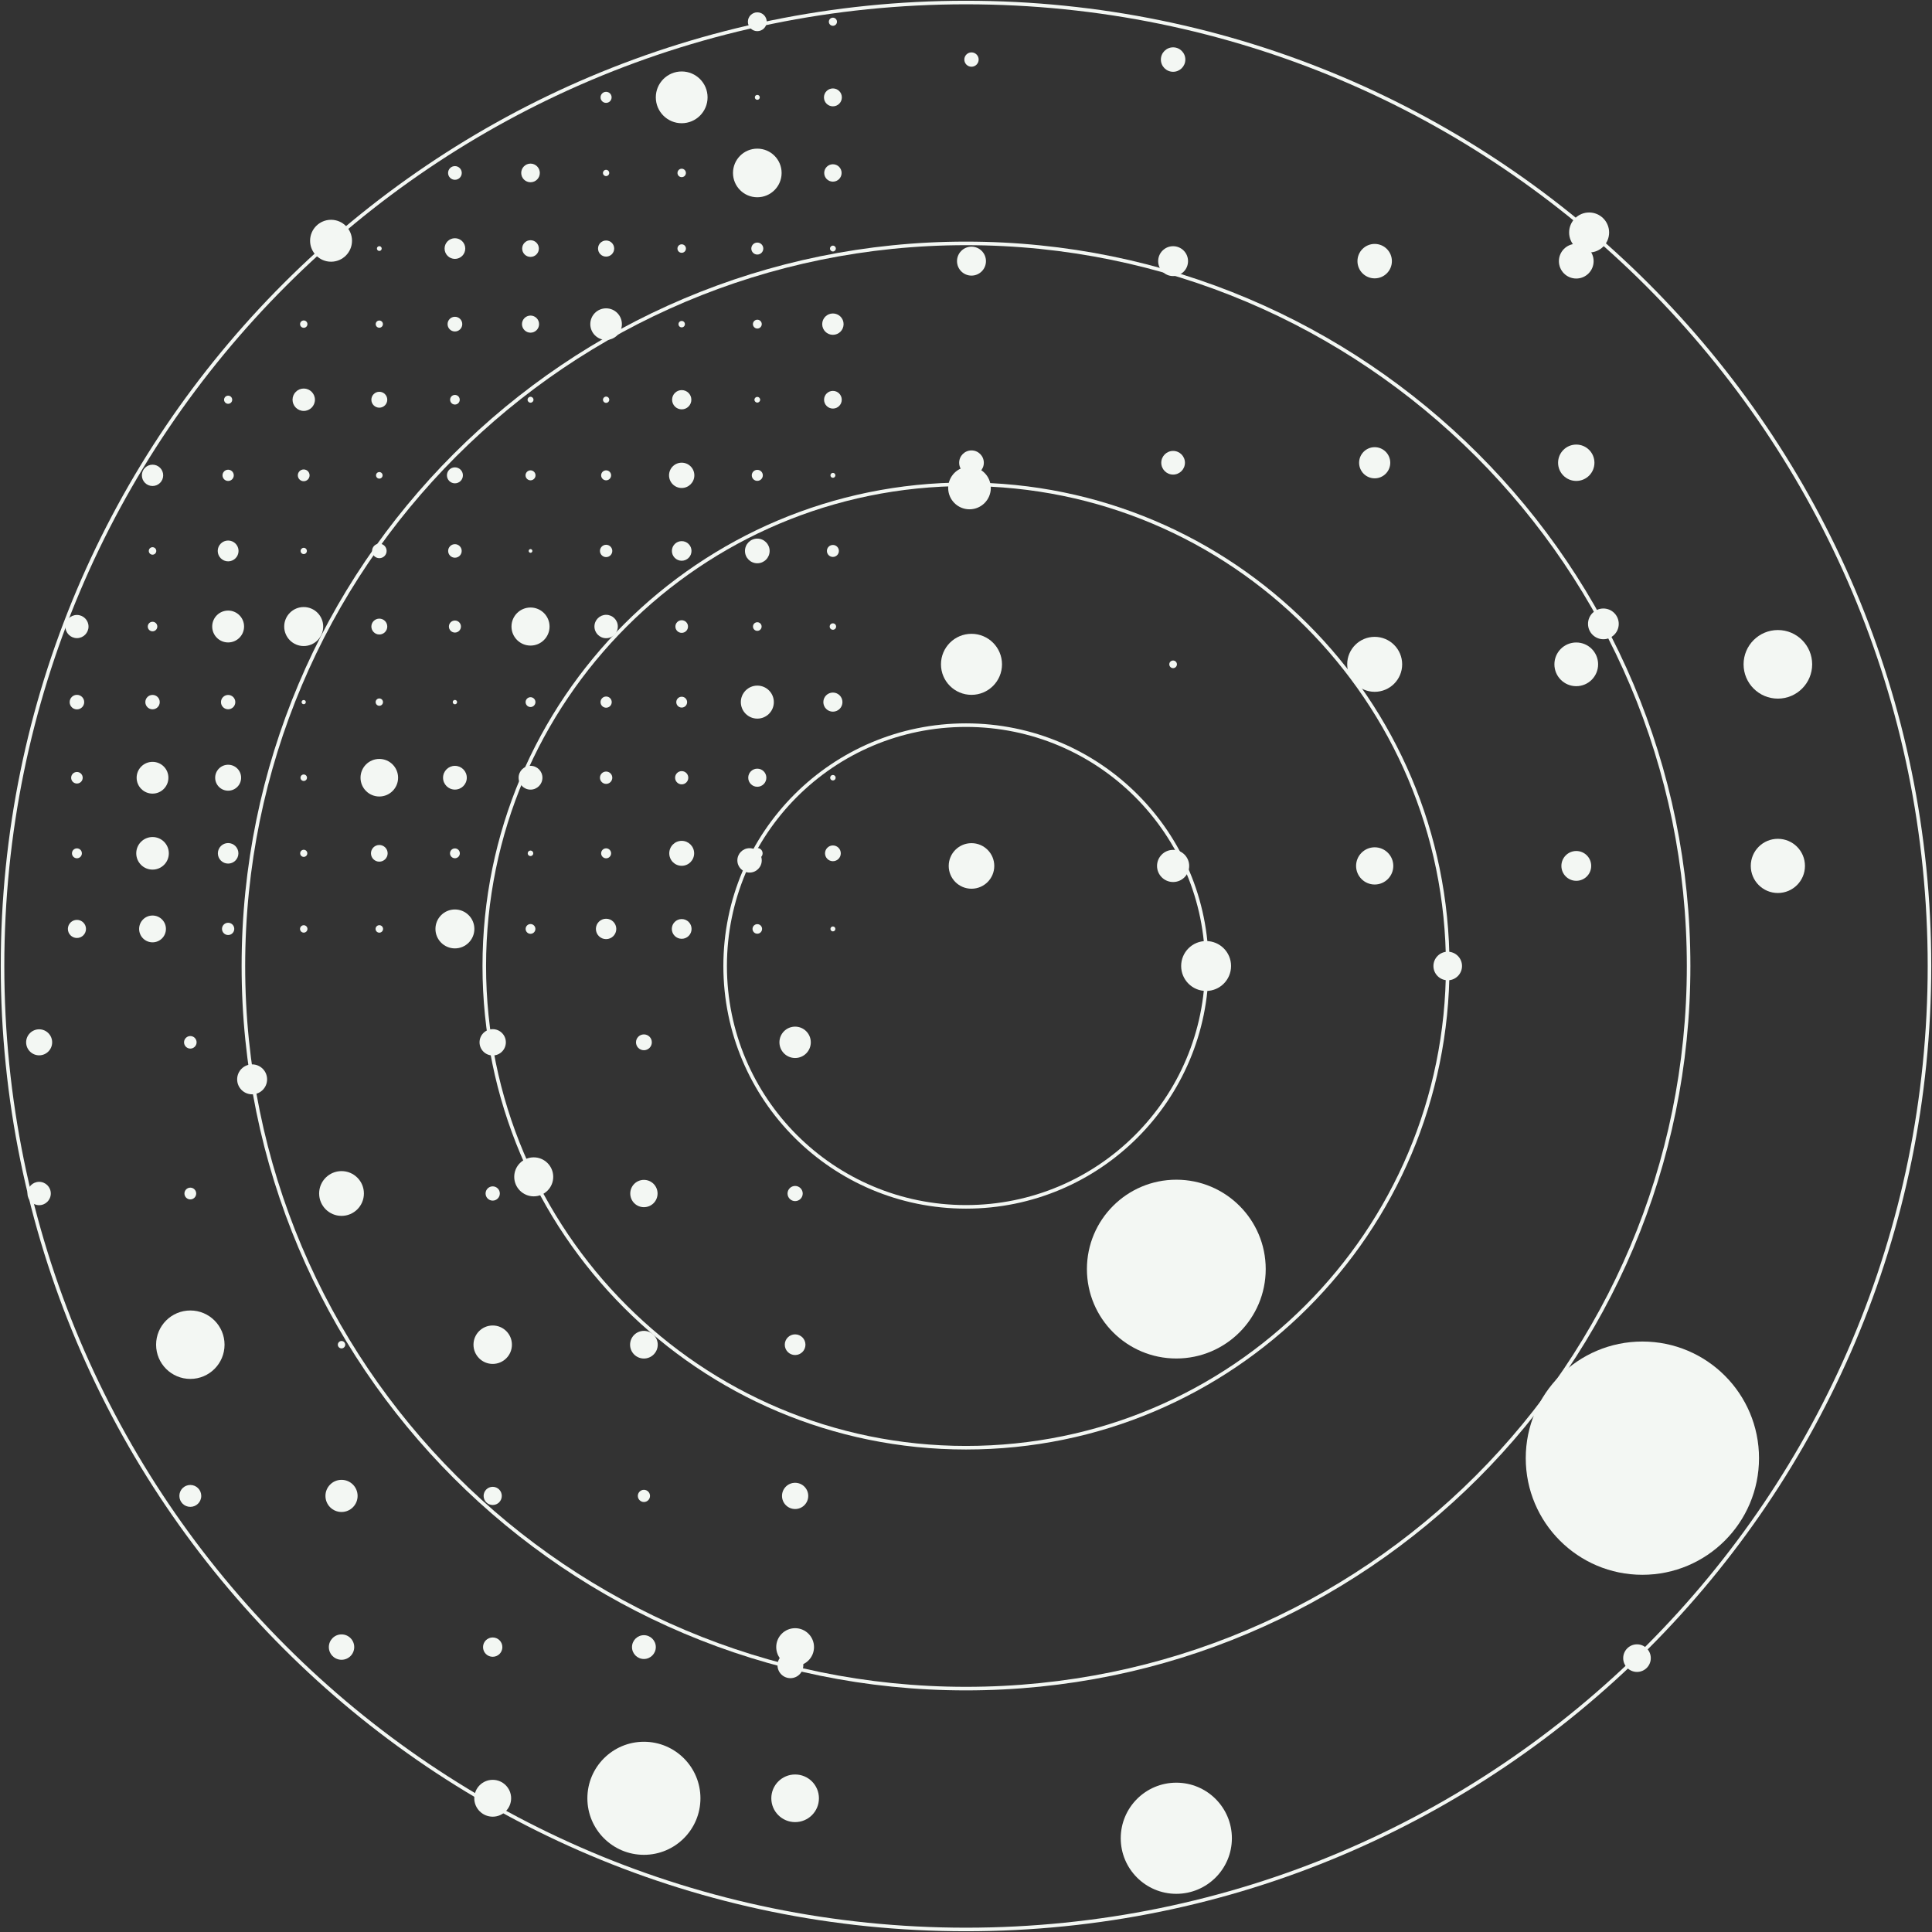 <svg width="542" height="542" viewBox="0 0 542 542" fill="none" xmlns="http://www.w3.org/2000/svg">
<rect x="0" y="0" width="542" height="542" fill="#333333" stroke="none"/>
<g clip-path="url(#clip0_4926_2902)">
<path d="M338.359 264C334.489 264 331.359 267.13 331.359 271C331.359 274.87 334.489 278 338.359 278C342.229 278 345.359 274.87 345.359 271C345.359 267.13 342.229 264 338.359 264Z" fill="#F3F7F3"/>
<path d="M271.98 142.88C275.283 142.88 277.96 140.203 277.96 136.9C277.96 133.597 275.283 130.92 271.98 130.92C268.677 130.92 266 133.597 266 136.9C266 140.203 268.677 142.88 271.98 142.88Z" fill="#F3F7F3"/>
<path d="M459.241 461.3C457.101 461.3 455.371 463.03 455.371 465.17C455.371 467.31 457.101 469.04 459.241 469.04C461.381 469.04 463.111 467.31 463.111 465.17C463.111 463.03 461.381 461.3 459.241 461.3Z" fill="#F3F7F3"/>
<path d="M149.732 335.62C152.752 335.62 155.202 333.17 155.202 330.15C155.202 327.13 152.752 324.68 149.732 324.68C146.712 324.68 144.262 327.13 144.262 330.15C144.262 333.17 146.712 335.62 149.732 335.62Z" fill="#F3F7F3"/>
<path d="M70.731 307C73.051 307 74.931 305.12 74.931 302.8C74.931 300.48 73.051 298.6 70.731 298.6C68.412 298.6 66.531 300.48 66.531 302.8C66.531 305.12 68.412 307 70.731 307Z" fill="#F3F7F3"/>
<path d="M223.971 464.32C223.821 464.28 223.701 464.2 223.621 464.08C223.071 463.75 222.431 463.55 221.741 463.55C219.741 463.55 218.121 465.17 218.121 467.17C218.121 469.17 219.741 470.79 221.741 470.79C223.741 470.79 225.361 469.17 225.361 467.17C225.361 466.02 224.821 464.99 223.971 464.33V464.32Z" fill="#F3F7F3"/>
<path d="M210.279 237.95C208.389 237.95 206.859 239.48 206.859 241.37C206.859 243.26 208.389 244.79 210.279 244.79C212.169 244.79 213.699 243.26 213.699 241.37C213.699 239.48 212.169 237.95 210.279 237.95Z" fill="#F3F7F3"/>
<path d="M92.872 73.42C96.12 73.42 98.752 70.787 98.752 67.54C98.752 64.293 96.12 61.66 92.872 61.66C89.625 61.66 86.992 64.293 86.992 67.54C86.992 70.787 89.625 73.42 92.872 73.42Z" fill="#F3F7F3"/>
<path d="M445.809 70.83C448.908 70.83 451.419 68.318 451.419 65.22C451.419 62.121 448.908 59.61 445.809 59.61C442.711 59.61 440.199 62.121 440.199 65.22C440.199 68.318 442.711 70.83 445.809 70.83Z" fill="#F3F7F3"/>
<path d="M406.143 275.01C408.353 275.01 410.153 273.21 410.153 271C410.153 268.79 408.353 266.99 406.143 266.99C403.933 266.99 402.133 268.79 402.133 271C402.133 273.21 403.933 275.01 406.143 275.01Z" fill="#F3F7F3"/>
<path d="M449.81 179.33C452.19 179.33 454.12 177.4 454.12 175.02C454.12 172.64 452.19 170.71 449.81 170.71C447.43 170.71 445.5 172.64 445.5 175.02C445.5 177.4 447.43 179.33 449.81 179.33Z" fill="#F3F7F3"/>
<path d="M271.001 541.29C420.278 541.29 541.291 420.277 541.291 271C541.291 121.723 420.278 0.71 271.001 0.71C121.724 0.71 0.711 121.723 0.711 271C0.711 420.277 121.724 541.29 271.001 541.29Z" stroke="#F3F7F3" stroke-miterlimit="10"/>
<path d="M271.001 473.72C382.96 473.72 473.721 382.959 473.721 271C473.721 159.041 382.96 68.28 271.001 68.28C159.042 68.28 68.281 159.041 68.281 271C68.281 382.959 159.042 473.72 271.001 473.72Z" stroke="#F3F7F3" stroke-miterlimit="10"/>
<path d="M270.999 406.14C345.635 406.14 406.139 345.636 406.139 271C406.139 196.364 345.635 135.86 270.999 135.86C196.364 135.86 135.859 196.364 135.859 271C135.859 345.636 196.364 406.14 270.999 406.14Z" stroke="#F3F7F3" stroke-miterlimit="10"/>
<path d="M271 338.57C308.318 338.57 338.57 308.318 338.57 271C338.57 233.682 308.318 203.43 271 203.43C233.682 203.43 203.43 233.682 203.43 271C203.43 308.318 233.682 338.57 271 338.57Z" stroke="#F3F7F3" stroke-miterlimit="10"/>
<path d="M330 531.29C338.61 531.29 345.59 524.31 345.59 515.7C345.59 507.09 338.61 500.11 330 500.11C321.39 500.11 314.41 507.09 314.41 515.7C314.41 524.31 321.39 531.29 330 531.29Z" fill="#F3F7F3"/>
<path d="M460.751 441.79C478.821 441.79 493.471 427.14 493.471 409.07C493.471 391 478.821 376.35 460.751 376.35C442.681 376.35 428.031 391 428.031 409.07C428.031 427.14 442.681 441.79 460.751 441.79Z" fill="#F3F7F3"/>
<path d="M330.002 381.11C343.853 381.11 355.082 369.881 355.082 356.03C355.082 342.179 343.853 330.95 330.002 330.95C316.151 330.95 304.922 342.179 304.922 356.03C304.922 369.881 316.151 381.11 330.002 381.11Z" fill="#F3F7F3"/>
<path d="M498.76 235.32C494.56 235.32 491.16 238.72 491.16 242.92C491.16 247.12 494.56 250.52 498.76 250.52C502.96 250.52 506.36 247.12 506.36 242.92C506.36 238.72 502.96 235.32 498.76 235.32Z" fill="#F3F7F3"/>
<path d="M438.031 242.92C438.031 245.23 439.901 247.1 442.211 247.1C444.521 247.1 446.391 245.23 446.391 242.92C446.391 240.61 444.521 238.74 442.211 238.74C439.901 238.74 438.031 240.61 438.031 242.92Z" fill="#F3F7F3"/>
<path d="M498.761 195.99C504.074 195.99 508.381 191.683 508.381 186.37C508.381 181.057 504.074 176.75 498.761 176.75C493.448 176.75 489.141 181.057 489.141 186.37C489.141 191.683 493.448 195.99 498.761 195.99Z" fill="#F3F7F3"/>
<path d="M442.2 192.5C445.58 192.5 448.33 189.76 448.33 186.37C448.33 182.98 445.59 180.24 442.2 180.24C438.81 180.24 436.07 182.99 436.07 186.37C436.07 189.75 438.81 192.5 442.2 192.5Z" fill="#F3F7F3"/>
<path d="M442.202 134.92C445.022 134.92 447.302 132.64 447.302 129.82C447.302 127 445.022 124.72 442.202 124.72C439.382 124.72 437.102 127 437.102 129.82C437.102 132.64 439.382 134.92 442.202 134.92Z" fill="#F3F7F3"/>
<path d="M442.202 78.14C444.892 78.14 447.072 75.96 447.072 73.27C447.072 70.58 444.892 68.4 442.202 68.4C439.512 68.4 437.332 70.58 437.332 73.27C437.332 75.96 439.512 78.14 442.202 78.14Z" fill="#F3F7F3"/>
<path d="M385.654 248.14C388.534 248.14 390.874 245.8 390.874 242.92C390.874 240.04 388.534 237.7 385.654 237.7C382.774 237.7 380.434 240.04 380.434 242.92C380.434 245.8 382.774 248.14 385.654 248.14Z" fill="#F3F7F3"/>
<path d="M329.104 247.44C331.594 247.44 333.614 245.42 333.614 242.93C333.614 240.44 331.594 238.42 329.104 238.42C326.614 238.42 324.594 240.44 324.594 242.93C324.594 245.42 326.614 247.44 329.104 247.44Z" fill="#F3F7F3"/>
<path d="M272.542 249.32C276.072 249.32 278.932 246.46 278.932 242.93C278.932 239.4 276.072 236.54 272.542 236.54C269.012 236.54 266.152 239.4 266.152 242.93C266.152 246.46 269.012 249.32 272.542 249.32Z" fill="#F3F7F3"/>
<path d="M393.361 186.37C393.361 182.11 389.911 178.66 385.651 178.66C381.391 178.66 377.941 182.11 377.941 186.37C377.941 190.63 381.391 194.08 385.651 194.08C389.911 194.08 393.361 190.63 393.361 186.37Z" fill="#F3F7F3"/>
<path d="M328.031 186.37C328.031 186.96 328.511 187.44 329.101 187.44C329.691 187.44 330.171 186.96 330.171 186.37C330.171 185.78 329.691 185.3 329.101 185.3C328.511 185.3 328.031 185.78 328.031 186.37Z" fill="#F3F7F3"/>
<path d="M263.98 186.37C263.98 191.1 267.81 194.93 272.54 194.93C277.27 194.93 281.1 191.1 281.1 186.37C281.1 181.64 277.27 177.81 272.54 177.81C267.81 177.81 263.98 181.64 263.98 186.37Z" fill="#F3F7F3"/>
<path d="M385.651 125.45C383.241 125.45 381.281 127.41 381.281 129.82C381.281 132.23 383.241 134.19 385.651 134.19C388.061 134.19 390.021 132.23 390.021 129.82C390.021 127.41 388.061 125.45 385.651 125.45Z" fill="#F3F7F3"/>
<path d="M332.421 129.82C332.421 127.98 330.931 126.5 329.101 126.5C327.271 126.5 325.781 127.99 325.781 129.82C325.781 131.65 327.271 133.14 329.101 133.14C330.931 133.14 332.421 131.65 332.421 129.82Z" fill="#F3F7F3"/>
<path d="M276.002 129.82C276.002 127.91 274.452 126.36 272.542 126.36C270.632 126.36 269.082 127.91 269.082 129.82C269.082 131.73 270.632 133.28 272.542 133.28C274.452 133.28 276.002 131.73 276.002 129.82Z" fill="#F3F7F3"/>
<path d="M385.65 68.43C382.98 68.43 380.82 70.59 380.82 73.26C380.82 75.93 382.98 78.09 385.65 78.09C388.32 78.09 390.48 75.93 390.48 73.26C390.48 70.59 388.32 68.43 385.65 68.43Z" fill="#F3F7F3"/>
<path d="M329.1 69.07C326.79 69.07 324.91 70.95 324.91 73.26C324.91 75.57 326.79 77.45 329.1 77.45C331.41 77.45 333.29 75.58 333.29 73.26C333.29 70.94 331.41 69.07 329.1 69.07Z" fill="#F3F7F3"/>
<path d="M272.54 77.32C274.78 77.32 276.6 75.5 276.6 73.26C276.6 71.02 274.78 69.2 272.54 69.2C270.3 69.2 268.48 71.02 268.48 73.26C268.48 75.5 270.3 77.32 272.54 77.32Z" fill="#F3F7F3"/>
<path d="M329.102 20.14C330.996 20.14 332.532 18.604 332.532 16.71C332.532 14.816 330.996 13.28 329.102 13.28C327.208 13.28 325.672 14.816 325.672 16.71C325.672 18.604 327.208 20.14 329.102 20.14Z" fill="#F3F7F3"/>
<path d="M272.541 18.72C273.651 18.72 274.551 17.82 274.551 16.71C274.551 15.6 273.651 14.7 272.541 14.7C271.431 14.7 270.531 15.6 270.531 16.71C270.531 17.82 271.431 18.72 272.541 18.72Z" fill="#F3F7F3"/>
<path d="M223.063 497.81C219.373 497.81 216.383 500.8 216.383 504.49C216.383 508.18 219.373 511.17 223.063 511.17C226.753 511.17 229.743 508.18 229.743 504.49C229.743 500.8 226.753 497.81 223.063 497.81Z" fill="#F3F7F3"/>
<path d="M180.641 520.35C189.4 520.35 196.501 513.249 196.501 504.49C196.501 495.731 189.4 488.63 180.641 488.63C171.882 488.63 164.781 495.731 164.781 504.49C164.781 513.249 171.882 520.35 180.641 520.35Z" fill="#F3F7F3"/>
<path d="M223.062 467.37C225.989 467.37 228.362 464.997 228.362 462.07C228.362 459.143 225.989 456.77 223.062 456.77C220.135 456.77 217.762 459.143 217.762 462.07C217.762 464.997 220.135 467.37 223.062 467.37Z" fill="#F3F7F3"/>
<path d="M177.301 462.07C177.301 463.92 178.801 465.41 180.641 465.41C182.481 465.41 183.981 463.91 183.981 462.07C183.981 460.23 182.481 458.73 180.641 458.73C178.801 458.73 177.301 460.23 177.301 462.07Z" fill="#F3F7F3"/>
<path d="M223.063 423.34C225.093 423.34 226.743 421.69 226.743 419.66C226.743 417.63 225.093 415.98 223.063 415.98C221.033 415.98 219.383 417.63 219.383 419.66C219.383 421.69 221.033 423.34 223.063 423.34Z" fill="#F3F7F3"/>
<path d="M182.354 419.66C182.354 418.72 181.584 417.95 180.644 417.95C179.704 417.95 178.934 418.72 178.934 419.66C178.934 420.6 179.704 421.37 180.644 421.37C181.584 421.37 182.354 420.6 182.354 419.66Z" fill="#F3F7F3"/>
<path d="M223.06 380.14C224.662 380.14 225.96 378.841 225.96 377.24C225.96 375.638 224.662 374.34 223.06 374.34C221.459 374.34 220.16 375.638 220.16 377.24C220.16 378.841 221.459 380.14 223.06 380.14Z" fill="#F3F7F3"/>
<path d="M180.642 381.12C182.785 381.12 184.522 379.383 184.522 377.24C184.522 375.097 182.785 373.36 180.642 373.36C178.499 373.36 176.762 375.097 176.762 377.24C176.762 379.383 178.499 381.12 180.642 381.12Z" fill="#F3F7F3"/>
<path d="M223.064 336.96C224.244 336.96 225.194 336 225.194 334.83C225.194 333.66 224.234 332.7 223.064 332.7C221.894 332.7 220.934 333.66 220.934 334.83C220.934 336 221.894 336.96 223.064 336.96Z" fill="#F3F7F3"/>
<path d="M180.642 331C178.532 331 176.812 332.71 176.812 334.83C176.812 336.95 178.522 338.66 180.642 338.66C182.762 338.66 184.472 336.95 184.472 334.83C184.472 332.71 182.762 331 180.642 331Z" fill="#F3F7F3"/>
<path d="M223.06 288.01C220.63 288.01 218.66 289.98 218.66 292.41C218.66 294.84 220.63 296.81 223.06 296.81C225.49 296.81 227.46 294.84 227.46 292.41C227.46 289.98 225.49 288.01 223.06 288.01Z" fill="#F3F7F3"/>
<path d="M180.642 294.63C181.862 294.63 182.862 293.64 182.862 292.41C182.862 291.18 181.872 290.19 180.642 290.19C179.412 290.19 178.422 291.18 178.422 292.41C178.422 293.64 179.412 294.63 180.642 294.63Z" fill="#F3F7F3"/>
<path d="M138.221 499.31C135.361 499.31 133.051 501.63 133.051 504.48C133.051 507.33 135.371 509.65 138.221 509.65C141.071 509.65 143.391 507.33 143.391 504.48C143.391 501.63 141.071 499.31 138.221 499.31Z" fill="#F3F7F3"/>
<path d="M138.222 464.79C139.722 464.79 140.932 463.58 140.932 462.08C140.932 460.58 139.722 459.37 138.222 459.37C136.722 459.37 135.512 460.58 135.512 462.08C135.512 463.58 136.722 464.79 138.222 464.79Z" fill="#F3F7F3"/>
<path d="M95.814 465.63C97.78 465.63 99.374 464.036 99.374 462.07C99.374 460.104 97.78 458.51 95.814 458.51C93.848 458.51 92.254 460.104 92.254 462.07C92.254 464.036 93.848 465.63 95.814 465.63Z" fill="#F3F7F3"/>
<path d="M138.222 422.21C139.632 422.21 140.772 421.07 140.772 419.66C140.772 418.25 139.632 417.11 138.222 417.11C136.812 417.11 135.672 418.25 135.672 419.66C135.672 421.07 136.812 422.21 138.222 422.21Z" fill="#F3F7F3"/>
<path d="M95.811 424.17C98.302 424.17 100.321 422.151 100.321 419.66C100.321 417.169 98.302 415.15 95.811 415.15C93.32 415.15 91.301 417.169 91.301 419.66C91.301 422.151 93.32 424.17 95.811 424.17Z" fill="#F3F7F3"/>
<path d="M53.39 422.73C55.09 422.73 56.46 421.36 56.46 419.66C56.46 417.96 55.09 416.59 53.39 416.59C51.69 416.59 50.32 417.96 50.32 419.66C50.32 421.36 51.69 422.73 53.39 422.73Z" fill="#F3F7F3"/>
<path d="M138.222 382.63C141.202 382.63 143.612 380.22 143.612 377.24C143.612 374.26 141.202 371.85 138.222 371.85C135.242 371.85 132.832 374.27 132.832 377.24C132.832 380.21 135.242 382.63 138.222 382.63Z" fill="#F3F7F3"/>
<path d="M96.853 377.24C96.853 376.67 96.383 376.2 95.813 376.2C95.243 376.2 94.773 376.67 94.773 377.24C94.773 377.81 95.243 378.28 95.813 378.28C96.383 378.28 96.853 377.81 96.853 377.24Z" fill="#F3F7F3"/>
<path d="M53.393 386.84C58.695 386.84 62.993 382.542 62.993 377.24C62.993 371.938 58.695 367.64 53.393 367.64C48.091 367.64 43.793 371.938 43.793 377.24C43.793 382.542 48.091 386.84 53.393 386.84Z" fill="#F3F7F3"/>
<path d="M136.223 334.82C136.223 335.93 137.123 336.82 138.223 336.82C139.323 336.82 140.223 335.92 140.223 334.82C140.223 333.72 139.323 332.82 138.223 332.82C137.123 332.82 136.223 333.72 136.223 334.82Z" fill="#F3F7F3"/>
<path d="M95.811 341.1C99.28 341.1 102.091 338.288 102.091 334.82C102.091 331.352 99.28 328.54 95.811 328.54C92.343 328.54 89.531 331.352 89.531 334.82C89.531 338.288 92.343 341.1 95.811 341.1Z" fill="#F3F7F3"/>
<path d="M53.392 333.18C52.482 333.18 51.742 333.92 51.742 334.83C51.742 335.74 52.482 336.48 53.392 336.48C54.302 336.48 55.042 335.74 55.042 334.83C55.042 333.92 54.302 333.18 53.392 333.18Z" fill="#F3F7F3"/>
<path d="M138.221 296.1C140.261 296.1 141.911 294.45 141.911 292.41C141.911 290.37 140.261 288.72 138.221 288.72C136.181 288.72 134.531 290.37 134.531 292.41C134.531 294.45 136.181 296.1 138.221 296.1Z" fill="#F3F7F3"/>
<path d="M53.393 294.17C54.363 294.17 55.153 293.38 55.153 292.41C55.153 291.44 54.363 290.65 53.393 290.65C52.423 290.65 51.633 291.44 51.633 292.41C51.633 293.38 52.423 294.17 53.393 294.17Z" fill="#F3F7F3"/>
<path d="M10.981 331.55C9.171 331.55 7.711 333.02 7.711 334.82C7.711 336.62 9.181 338.1 10.981 338.1C12.781 338.1 14.251 336.63 14.251 334.82C14.251 333.01 12.781 331.55 10.981 331.55Z" fill="#F3F7F3"/>
<path d="M10.982 296.06C13.002 296.06 14.632 294.42 14.632 292.41C14.632 290.4 12.992 288.76 10.982 288.76C8.972 288.76 7.332 290.4 7.332 292.41C7.332 294.42 8.972 296.06 10.982 296.06Z" fill="#F3F7F3"/>
<path d="M21.582 172.52C19.782 172.52 18.332 173.98 18.332 175.77C18.332 177.56 19.792 179.02 21.582 179.02C23.372 179.02 24.832 177.56 24.832 175.77C24.832 173.98 23.372 172.52 21.582 172.52Z" fill="#F3F7F3"/>
<path d="M21.583 194.93C20.453 194.93 19.543 195.84 19.543 196.97C19.543 198.1 20.453 199.01 21.583 199.01C22.713 199.01 23.623 198.09 23.623 196.97C23.623 195.85 22.713 194.93 21.583 194.93Z" fill="#F3F7F3"/>
<path d="M21.581 216.57C20.691 216.57 19.961 217.29 19.961 218.19C19.961 219.09 20.681 219.81 21.581 219.81C22.481 219.81 23.201 219.09 23.201 218.19C23.201 217.29 22.481 216.57 21.581 216.57Z" fill="#F3F7F3"/>
<path d="M21.581 238C20.811 238 20.191 238.62 20.191 239.39C20.191 240.16 20.811 240.78 21.581 240.78C22.351 240.78 22.971 240.16 22.971 239.39C22.971 238.62 22.351 238 21.581 238Z" fill="#F3F7F3"/>
<path d="M21.583 258.06C20.183 258.06 19.043 259.2 19.043 260.6C19.043 262 20.183 263.14 21.583 263.14C22.983 263.14 24.123 262 24.123 260.6C24.123 259.2 22.983 258.06 21.583 258.06Z" fill="#F3F7F3"/>
<path d="M84.184 90.93C84.184 91.5 84.644 91.96 85.214 91.96C85.784 91.96 86.244 91.5 86.244 90.93C86.244 90.36 85.784 89.9 85.214 89.9C84.644 89.9 84.184 90.36 84.184 90.93Z" fill="#F3F7F3"/>
<path d="M64.003 113.28C64.633 113.28 65.143 112.77 65.143 112.14C65.143 111.51 64.633 111 64.003 111C63.374 111 62.863 111.51 62.863 112.14C62.863 112.77 63.374 113.28 64.003 113.28Z" fill="#F3F7F3"/>
<path d="M85.21 115.28C86.945 115.28 88.35 113.874 88.35 112.14C88.35 110.406 86.945 109 85.21 109C83.476 109 82.07 110.406 82.07 112.14C82.07 113.874 83.476 115.28 85.21 115.28Z" fill="#F3F7F3"/>
<path d="M45.781 133.35C45.781 131.7 44.441 130.36 42.791 130.36C41.141 130.36 39.801 131.7 39.801 133.35C39.801 135 41.141 136.34 42.791 136.34C44.441 136.34 45.781 135 45.781 133.35Z" fill="#F3F7F3"/>
<path d="M64.002 134.93C64.872 134.93 65.582 134.22 65.582 133.35C65.582 132.48 64.872 131.77 64.002 131.77C63.132 131.77 62.422 132.48 62.422 133.35C62.422 134.22 63.132 134.93 64.002 134.93Z" fill="#F3F7F3"/>
<path d="M86.851 133.35C86.851 132.44 86.111 131.7 85.201 131.7C84.291 131.7 83.551 132.44 83.551 133.35C83.551 134.26 84.291 135 85.201 135C86.111 135 86.851 134.26 86.851 133.35Z" fill="#F3F7F3"/>
<path d="M127.623 50.44C128.683 50.44 129.543 49.58 129.543 48.52C129.543 47.46 128.683 46.6 127.623 46.6C126.563 46.6 125.703 47.46 125.703 48.52C125.703 49.58 126.563 50.44 127.623 50.44Z" fill="#F3F7F3"/>
<path d="M148.833 45.9C147.393 45.9 146.223 47.07 146.223 48.52C146.223 49.97 147.393 51.13 148.833 51.13C150.273 51.13 151.443 49.96 151.443 48.52C151.443 47.08 150.273 45.9 148.833 45.9Z" fill="#F3F7F3"/>
<path d="M106.412 70.4C106.782 70.4 107.082 70.1 107.082 69.73C107.082 69.36 106.782 69.06 106.412 69.06C106.042 69.06 105.742 69.36 105.742 69.73C105.742 70.1 106.042 70.4 106.412 70.4Z" fill="#F3F7F3"/>
<path d="M127.623 72.63C129.224 72.63 130.523 71.332 130.523 69.73C130.523 68.128 129.224 66.83 127.623 66.83C126.021 66.83 124.723 68.128 124.723 69.73C124.723 71.332 126.021 72.63 127.623 72.63Z" fill="#F3F7F3"/>
<path d="M148.832 72.07C150.125 72.07 151.172 71.022 151.172 69.73C151.172 68.438 150.125 67.39 148.832 67.39C147.54 67.39 146.492 68.438 146.492 69.73C146.492 71.022 147.54 72.07 148.832 72.07Z" fill="#F3F7F3"/>
<path d="M105.402 90.93C105.402 91.49 105.852 91.94 106.412 91.94C106.972 91.94 107.422 91.49 107.422 90.93C107.422 90.37 106.972 89.92 106.412 89.92C105.852 89.92 105.402 90.37 105.402 90.93Z" fill="#F3F7F3"/>
<path d="M129.683 90.93C129.683 89.79 128.763 88.87 127.623 88.87C126.483 88.87 125.562 89.79 125.562 90.93C125.562 92.07 126.483 92.99 127.623 92.99C128.763 92.99 129.683 92.07 129.683 90.93Z" fill="#F3F7F3"/>
<path d="M151.234 90.93C151.234 89.6 150.154 88.53 148.834 88.53C147.514 88.53 146.434 89.61 146.434 90.93C146.434 92.25 147.514 93.33 148.834 93.33C150.154 93.33 151.234 92.25 151.234 90.93Z" fill="#F3F7F3"/>
<path d="M106.414 114.37C107.645 114.37 108.644 113.372 108.644 112.14C108.644 110.908 107.645 109.91 106.414 109.91C105.182 109.91 104.184 110.908 104.184 112.14C104.184 113.372 105.182 114.37 106.414 114.37Z" fill="#F3F7F3"/>
<path d="M126.273 112.14C126.273 112.88 126.873 113.49 127.623 113.49C128.373 113.49 128.973 112.89 128.973 112.14C128.973 111.39 128.373 110.79 127.623 110.79C126.873 110.79 126.273 111.39 126.273 112.14Z" fill="#F3F7F3"/>
<path d="M149.664 112.14C149.664 111.68 149.294 111.31 148.834 111.31C148.374 111.31 148.004 111.68 148.004 112.14C148.004 112.6 148.374 112.97 148.834 112.97C149.294 112.97 149.664 112.6 149.664 112.14Z" fill="#F3F7F3"/>
<path d="M107.332 133.35C107.332 132.84 106.922 132.43 106.412 132.43C105.902 132.43 105.492 132.84 105.492 133.35C105.492 133.86 105.902 134.27 106.412 134.27C106.922 134.27 107.332 133.86 107.332 133.35Z" fill="#F3F7F3"/>
<path d="M127.623 131.11C126.383 131.11 125.383 132.11 125.383 133.35C125.383 134.59 126.383 135.59 127.623 135.59C128.863 135.59 129.863 134.59 129.863 133.35C129.863 132.11 128.863 131.11 127.623 131.11Z" fill="#F3F7F3"/>
<path d="M150.234 133.35C150.234 132.58 149.604 131.95 148.834 131.95C148.064 131.95 147.434 132.58 147.434 133.35C147.434 134.12 148.064 134.75 148.834 134.75C149.604 134.75 150.234 134.12 150.234 133.35Z" fill="#F3F7F3"/>
<path d="M42.792 155.61C43.372 155.61 43.842 155.14 43.842 154.56C43.842 153.98 43.372 153.51 42.792 153.51C42.212 153.51 41.742 153.98 41.742 154.56C41.742 155.14 42.212 155.61 42.792 155.61Z" fill="#F3F7F3"/>
<path d="M64.002 157.48C65.612 157.48 66.922 156.17 66.922 154.56C66.922 152.95 65.612 151.64 64.002 151.64C62.392 151.64 61.082 152.95 61.082 154.56C61.082 156.17 62.392 157.48 64.002 157.48Z" fill="#F3F7F3"/>
<path d="M85.212 155.44C85.698 155.44 86.092 155.046 86.092 154.56C86.092 154.074 85.698 153.68 85.212 153.68C84.726 153.68 84.332 154.074 84.332 154.56C84.332 155.046 84.726 155.44 85.212 155.44Z" fill="#F3F7F3"/>
<path d="M42.793 177.11C43.533 177.11 44.133 176.51 44.133 175.77C44.133 175.03 43.533 174.43 42.793 174.43C42.053 174.43 41.453 175.03 41.453 175.77C41.453 176.51 42.053 177.11 42.793 177.11Z" fill="#F3F7F3"/>
<path d="M64.001 171.29C61.531 171.29 59.531 173.29 59.531 175.76C59.531 178.23 61.531 180.23 64.001 180.23C66.471 180.23 68.471 178.23 68.471 175.76C68.471 173.29 66.471 171.29 64.001 171.29Z" fill="#F3F7F3"/>
<path d="M90.671 175.77C90.671 172.75 88.221 170.3 85.201 170.3C82.18 170.3 79.731 172.75 79.731 175.77C79.731 178.79 82.18 181.24 85.201 181.24C88.221 181.24 90.671 178.79 90.671 175.77Z" fill="#F3F7F3"/>
<path d="M40.773 196.97C40.773 198.08 41.673 198.99 42.793 198.99C43.913 198.99 44.813 198.09 44.813 196.97C44.813 195.85 43.913 194.95 42.793 194.95C41.673 194.95 40.773 195.85 40.773 196.97Z" fill="#F3F7F3"/>
<path d="M66.012 196.97C66.012 195.86 65.112 194.96 64.002 194.96C62.892 194.96 61.992 195.86 61.992 196.97C61.992 198.08 62.892 198.98 64.002 198.98C65.112 198.98 66.012 198.08 66.012 196.97Z" fill="#F3F7F3"/>
<path d="M85.793 196.97C85.793 196.64 85.533 196.38 85.203 196.38C84.873 196.38 84.613 196.64 84.613 196.97C84.613 197.3 84.873 197.56 85.203 197.56C85.533 197.56 85.793 197.3 85.793 196.97Z" fill="#F3F7F3"/>
<path d="M42.792 222.64C45.252 222.64 47.242 220.65 47.242 218.18C47.242 215.71 45.252 213.73 42.792 213.73C40.332 213.73 38.332 215.72 38.332 218.18C38.332 220.64 40.322 222.64 42.792 222.64Z" fill="#F3F7F3"/>
<path d="M64.003 221.82C66.014 221.82 67.643 220.19 67.643 218.18C67.643 216.17 66.014 214.54 64.003 214.54C61.993 214.54 60.363 216.17 60.363 218.18C60.363 220.19 61.993 221.82 64.003 221.82Z" fill="#F3F7F3"/>
<path d="M85.211 219.09C85.713 219.09 86.121 218.683 86.121 218.18C86.121 217.677 85.713 217.27 85.211 217.27C84.708 217.27 84.301 217.677 84.301 218.18C84.301 218.683 84.708 219.09 85.211 219.09Z" fill="#F3F7F3"/>
<path d="M42.793 243.96C45.313 243.96 47.363 241.92 47.363 239.39C47.363 236.86 45.323 234.82 42.793 234.82C40.263 234.82 38.223 236.87 38.223 239.39C38.223 241.91 40.263 243.96 42.793 243.96Z" fill="#F3F7F3"/>
<path d="M64.001 236.51C62.411 236.51 61.121 237.8 61.121 239.39C61.121 240.98 62.411 242.27 64.001 242.27C65.591 242.27 66.881 240.98 66.881 239.39C66.881 237.8 65.591 236.51 64.001 236.51Z" fill="#F3F7F3"/>
<path d="M85.211 240.39C85.763 240.39 86.211 239.942 86.211 239.39C86.211 238.838 85.763 238.39 85.211 238.39C84.659 238.39 84.211 238.838 84.211 239.39C84.211 239.942 84.659 240.39 85.211 240.39Z" fill="#F3F7F3"/>
<path d="M46.551 260.6C46.551 258.52 44.871 256.84 42.791 256.84C40.711 256.84 39.031 258.52 39.031 260.6C39.031 262.68 40.711 264.36 42.791 264.36C44.871 264.36 46.551 262.68 46.551 260.6Z" fill="#F3F7F3"/>
<path d="M64.001 258.87C63.051 258.87 62.281 259.64 62.281 260.59C62.281 261.54 63.051 262.31 64.001 262.31C64.951 262.31 65.721 261.54 65.721 260.59C65.721 259.64 64.951 258.87 64.001 258.87Z" fill="#F3F7F3"/>
<path d="M85.212 261.64C85.786 261.64 86.252 261.174 86.252 260.6C86.252 260.026 85.786 259.56 85.212 259.56C84.638 259.56 84.172 260.026 84.172 260.6C84.172 261.174 84.638 261.64 85.212 261.64Z" fill="#F3F7F3"/>
<path d="M104.383 154.56C104.383 155.68 105.293 156.59 106.423 156.59C107.553 156.59 108.463 155.68 108.463 154.56C108.463 153.44 107.553 152.52 106.423 152.52C105.293 152.52 104.383 153.43 104.383 154.56Z" fill="#F3F7F3"/>
<path d="M127.623 152.66C126.573 152.66 125.723 153.51 125.723 154.56C125.723 155.61 126.573 156.46 127.623 156.46C128.673 156.46 129.523 155.61 129.523 154.56C129.523 153.51 128.673 152.66 127.623 152.66Z" fill="#F3F7F3"/>
<path d="M148.832 155.08C149.12 155.08 149.352 154.847 149.352 154.56C149.352 154.273 149.12 154.04 148.832 154.04C148.545 154.04 148.312 154.273 148.312 154.56C148.312 154.847 148.545 155.08 148.832 155.08Z" fill="#F3F7F3"/>
<path d="M108.644 175.77C108.644 174.54 107.644 173.55 106.414 173.55C105.184 173.55 104.184 174.55 104.184 175.77C104.184 176.99 105.184 178 106.414 178C107.644 178 108.644 177 108.644 175.77Z" fill="#F3F7F3"/>
<path d="M129.314 175.77C129.314 174.84 128.554 174.08 127.624 174.08C126.694 174.08 125.934 174.84 125.934 175.77C125.934 176.7 126.694 177.46 127.624 177.46C128.554 177.46 129.314 176.7 129.314 175.77Z" fill="#F3F7F3"/>
<path d="M148.832 170.43C145.882 170.43 143.492 172.82 143.492 175.77C143.492 178.72 145.882 181.11 148.832 181.11C151.782 181.11 154.172 178.72 154.172 175.77C154.172 172.82 151.782 170.43 148.832 170.43Z" fill="#F3F7F3"/>
<path d="M106.413 198C106.982 198 107.443 197.539 107.443 196.97C107.443 196.401 106.982 195.94 106.413 195.94C105.844 195.94 105.383 196.401 105.383 196.97C105.383 197.539 105.844 198 106.413 198Z" fill="#F3F7F3"/>
<path d="M127.012 196.97C127.012 197.3 127.282 197.58 127.622 197.58C127.962 197.58 128.232 197.31 128.232 196.97C128.232 196.63 127.962 196.36 127.622 196.36C127.282 196.36 127.012 196.63 127.012 196.97Z" fill="#F3F7F3"/>
<path d="M150.213 196.97C150.213 196.21 149.593 195.59 148.833 195.59C148.073 195.59 147.453 196.21 147.453 196.97C147.453 197.73 148.073 198.35 148.833 198.35C149.593 198.35 150.213 197.73 150.213 196.97Z" fill="#F3F7F3"/>
<path d="M106.411 212.91C103.501 212.91 101.141 215.27 101.141 218.18C101.141 221.09 103.501 223.45 106.411 223.45C109.321 223.45 111.681 221.09 111.681 218.18C111.681 215.27 109.321 212.91 106.411 212.91Z" fill="#F3F7F3"/>
<path d="M130.953 218.18C130.953 216.34 129.463 214.85 127.623 214.85C125.783 214.85 124.293 216.34 124.293 218.18C124.293 220.02 125.783 221.51 127.623 221.51C129.463 221.51 130.953 220.02 130.953 218.18Z" fill="#F3F7F3"/>
<path d="M148.832 221.52C150.677 221.52 152.172 220.024 152.172 218.18C152.172 216.335 150.677 214.84 148.832 214.84C146.988 214.84 145.492 216.335 145.492 218.18C145.492 220.024 146.988 221.52 148.832 221.52Z" fill="#F3F7F3"/>
<path d="M106.41 237.05C105.12 237.05 104.07 238.1 104.07 239.39C104.07 240.68 105.12 241.73 106.41 241.73C107.7 241.73 108.75 240.68 108.75 239.39C108.75 238.1 107.7 237.05 106.41 237.05Z" fill="#F3F7F3"/>
<path d="M126.242 239.39C126.242 240.15 126.862 240.77 127.622 240.77C128.382 240.77 129.002 240.15 129.002 239.39C129.002 238.63 128.382 238.01 127.622 238.01C126.862 238.01 126.242 238.63 126.242 239.39Z" fill="#F3F7F3"/>
<path d="M149.603 239.39C149.603 238.96 149.253 238.61 148.823 238.61C148.393 238.61 148.043 238.96 148.043 239.39C148.043 239.82 148.393 240.16 148.823 240.16C149.253 240.16 149.603 239.81 149.603 239.39Z" fill="#F3F7F3"/>
<path d="M106.413 261.65C106.993 261.65 107.463 261.18 107.463 260.6C107.463 260.02 106.993 259.55 106.413 259.55C105.833 259.55 105.363 260.02 105.363 260.6C105.363 261.18 105.833 261.65 106.413 261.65Z" fill="#F3F7F3"/>
<path d="M127.62 266.06C130.636 266.06 133.08 263.615 133.08 260.6C133.08 257.584 130.636 255.14 127.62 255.14C124.605 255.14 122.16 257.584 122.16 260.6C122.16 263.615 124.605 266.06 127.62 266.06Z" fill="#F3F7F3"/>
<path d="M147.461 260.6C147.461 261.36 148.071 261.97 148.831 261.97C149.591 261.97 150.201 261.35 150.201 260.6C150.201 259.85 149.591 259.23 148.831 259.23C148.071 259.23 147.461 259.84 147.461 260.6Z" fill="#F3F7F3"/>
<path d="M171.58 27.31C171.58 26.45 170.89 25.76 170.03 25.76C169.17 25.76 168.48 26.45 168.48 27.31C168.48 28.17 169.17 28.86 170.03 28.86C170.89 28.86 171.58 28.17 171.58 27.31Z" fill="#F3F7F3"/>
<path d="M191.24 20.05C187.23 20.05 183.98 23.3 183.98 27.31C183.98 31.32 187.23 34.57 191.24 34.57C195.25 34.57 198.5 31.32 198.5 27.31C198.5 23.3 195.25 20.05 191.24 20.05Z" fill="#F3F7F3"/>
<path d="M211.762 27.31C211.762 27.69 212.072 28 212.452 28C212.832 28 213.152 27.69 213.152 27.31C213.152 26.93 212.842 26.62 212.452 26.62C212.062 26.62 211.762 26.93 211.762 27.31Z" fill="#F3F7F3"/>
<path d="M169.152 48.52C169.152 49.01 169.552 49.4 170.032 49.4C170.512 49.4 170.912 49 170.912 48.52C170.912 48.04 170.512 47.64 170.032 47.64C169.552 47.64 169.152 48.04 169.152 48.52Z" fill="#F3F7F3"/>
<path d="M191.242 49.7C191.892 49.7 192.423 49.17 192.423 48.52C192.423 47.87 191.892 47.33 191.242 47.33C190.592 47.33 190.062 47.86 190.062 48.52C190.062 49.18 190.592 49.7 191.242 49.7Z" fill="#F3F7F3"/>
<path d="M212.453 55.34C216.219 55.34 219.273 52.286 219.273 48.52C219.273 44.753 216.219 41.7 212.453 41.7C208.686 41.7 205.633 44.753 205.633 48.52C205.633 52.286 208.686 55.34 212.453 55.34Z" fill="#F3F7F3"/>
<path d="M167.773 69.73C167.773 70.98 168.783 71.99 170.033 71.99C171.283 71.99 172.303 70.98 172.303 69.73C172.303 68.48 171.293 67.47 170.033 67.47C168.773 67.47 167.773 68.48 167.773 69.73Z" fill="#F3F7F3"/>
<path d="M191.241 70.92C191.901 70.92 192.431 70.39 192.431 69.73C192.431 69.07 191.901 68.54 191.241 68.54C190.581 68.54 190.051 69.07 190.051 69.73C190.051 70.39 190.581 70.92 191.241 70.92Z" fill="#F3F7F3"/>
<path d="M212.453 71.41C213.381 71.41 214.133 70.658 214.133 69.73C214.133 68.802 213.381 68.05 212.453 68.05C211.526 68.05 210.773 68.802 210.773 69.73C210.773 70.658 211.526 71.41 212.453 71.41Z" fill="#F3F7F3"/>
<path d="M174.462 90.93C174.462 88.49 172.482 86.5 170.032 86.5C167.582 86.5 165.602 88.48 165.602 90.93C165.602 93.38 167.582 95.36 170.032 95.36C172.482 95.36 174.462 93.38 174.462 90.93Z" fill="#F3F7F3"/>
<path d="M191.244 90.04C190.744 90.04 190.344 90.44 190.344 90.94C190.344 91.44 190.744 91.84 191.244 91.84C191.744 91.84 192.144 91.44 192.144 90.94C192.144 90.44 191.744 90.04 191.244 90.04Z" fill="#F3F7F3"/>
<path d="M213.703 90.93C213.703 90.24 213.143 89.69 212.463 89.69C211.783 89.69 211.223 90.25 211.223 90.93C211.223 91.61 211.783 92.17 212.463 92.17C213.143 92.17 213.703 91.61 213.703 90.93Z" fill="#F3F7F3"/>
<path d="M170.04 113.02C170.526 113.02 170.92 112.626 170.92 112.14C170.92 111.654 170.526 111.26 170.04 111.26C169.554 111.26 169.16 111.654 169.16 112.14C169.16 112.626 169.554 113.02 170.04 113.02Z" fill="#F3F7F3"/>
<path d="M188.551 112.14C188.551 113.63 189.761 114.84 191.251 114.84C192.741 114.84 193.951 113.63 193.951 112.14C193.951 110.65 192.741 109.44 191.251 109.44C189.761 109.44 188.551 110.65 188.551 112.14Z" fill="#F3F7F3"/>
<path d="M212.452 112.94C212.894 112.94 213.252 112.582 213.252 112.14C213.252 111.698 212.894 111.34 212.452 111.34C212.011 111.34 211.652 111.698 211.652 112.14C211.652 112.582 212.011 112.94 212.452 112.94Z" fill="#F3F7F3"/>
<path d="M170.041 134.75C170.814 134.75 171.441 134.123 171.441 133.35C171.441 132.577 170.814 131.95 170.041 131.95C169.267 131.95 168.641 132.577 168.641 133.35C168.641 134.123 169.267 134.75 170.041 134.75Z" fill="#F3F7F3"/>
<path d="M191.241 129.8C189.281 129.8 187.691 131.39 187.691 133.35C187.691 135.31 189.281 136.9 191.241 136.9C193.201 136.9 194.791 135.31 194.791 133.35C194.791 131.39 193.201 129.8 191.241 129.8Z" fill="#F3F7F3"/>
<path d="M212.452 134.9C213.302 134.9 214.002 134.21 214.002 133.35C214.002 132.49 213.312 131.81 212.452 131.81C211.592 131.81 210.902 132.5 210.902 133.35C210.902 134.2 211.592 134.9 212.452 134.9Z" fill="#F3F7F3"/>
<path d="M233.662 24.81C232.282 24.81 231.152 25.93 231.152 27.32C231.152 28.71 232.272 29.83 233.662 29.83C235.052 29.83 236.172 28.71 236.172 27.32C236.172 25.93 235.052 24.81 233.662 24.81Z" fill="#F3F7F3"/>
<path d="M236.103 48.52C236.103 47.17 235.013 46.08 233.663 46.08C232.313 46.08 231.223 47.17 231.223 48.52C231.223 49.87 232.313 50.96 233.663 50.96C235.013 50.96 236.103 49.87 236.103 48.52Z" fill="#F3F7F3"/>
<path d="M233.664 70.55C234.117 70.55 234.484 70.183 234.484 69.73C234.484 69.277 234.117 68.91 233.664 68.91C233.211 68.91 232.844 69.277 232.844 69.73C232.844 70.183 233.211 70.55 233.664 70.55Z" fill="#F3F7F3"/>
<path d="M233.66 87.94C232.01 87.94 230.66 89.28 230.66 90.93C230.66 92.58 232 93.93 233.66 93.93C235.32 93.93 236.66 92.59 236.66 90.93C236.66 89.27 235.32 87.94 233.66 87.94Z" fill="#F3F7F3"/>
<path d="M233.664 114.62C235.033 114.62 236.144 113.51 236.144 112.14C236.144 110.77 235.033 109.66 233.664 109.66C232.294 109.66 231.184 110.77 231.184 112.14C231.184 113.51 232.294 114.62 233.664 114.62Z" fill="#F3F7F3"/>
<path d="M234.353 133.35C234.353 132.97 234.043 132.66 233.663 132.66C233.283 132.66 232.973 132.97 232.973 133.35C232.973 133.73 233.283 134.04 233.663 134.04C234.043 134.04 234.353 133.73 234.353 133.35Z" fill="#F3F7F3"/>
<path d="M170.042 156.29C171.002 156.29 171.772 155.51 171.772 154.56C171.772 153.61 170.992 152.83 170.042 152.83C169.092 152.83 168.312 153.61 168.312 154.56C168.312 155.51 169.092 156.29 170.042 156.29Z" fill="#F3F7F3"/>
<path d="M193.992 154.56C193.992 153.04 192.762 151.81 191.242 151.81C189.722 151.81 188.492 153.04 188.492 154.56C188.492 156.08 189.722 157.31 191.242 157.31C192.762 157.31 193.992 156.08 193.992 154.56Z" fill="#F3F7F3"/>
<path d="M215.912 154.56C215.912 152.65 214.362 151.1 212.452 151.1C210.542 151.1 208.992 152.65 208.992 154.56C208.992 156.47 210.542 158.02 212.452 158.02C214.362 158.02 215.912 156.47 215.912 154.56Z" fill="#F3F7F3"/>
<path d="M170.042 179.04C171.852 179.04 173.322 177.57 173.322 175.76C173.322 173.95 171.852 172.48 170.042 172.48C168.232 172.48 166.762 173.95 166.762 175.76C166.762 177.57 168.232 179.04 170.042 179.04Z" fill="#F3F7F3"/>
<path d="M191.243 174C190.263 174 189.473 174.79 189.473 175.77C189.473 176.75 190.263 177.54 191.243 177.54C192.223 177.54 193.013 176.75 193.013 175.77C193.013 174.79 192.223 174 191.243 174Z" fill="#F3F7F3"/>
<path d="M211.242 175.77C211.242 176.44 211.782 176.98 212.452 176.98C213.122 176.98 213.662 176.44 213.662 175.77C213.662 175.1 213.122 174.56 212.452 174.56C211.782 174.56 211.242 175.1 211.242 175.77Z" fill="#F3F7F3"/>
<path d="M170.043 198.54C170.913 198.54 171.613 197.84 171.613 196.97C171.613 196.1 170.913 195.4 170.043 195.4C169.173 195.4 168.473 196.1 168.473 196.97C168.473 197.84 169.173 198.54 170.043 198.54Z" fill="#F3F7F3"/>
<path d="M191.243 195.46C190.403 195.46 189.723 196.14 189.723 196.98C189.723 197.82 190.403 198.5 191.243 198.5C192.083 198.5 192.763 197.82 192.763 196.98C192.763 196.14 192.083 195.46 191.243 195.46Z" fill="#F3F7F3"/>
<path d="M217.092 196.97C217.092 194.41 215.012 192.34 212.462 192.34C209.912 192.34 207.832 194.42 207.832 196.97C207.832 199.52 209.902 201.6 212.462 201.6C215.022 201.6 217.092 199.52 217.092 196.97Z" fill="#F3F7F3"/>
<path d="M170.042 216.45C169.082 216.45 168.312 217.22 168.312 218.18C168.312 219.14 169.092 219.91 170.042 219.91C170.992 219.91 171.772 219.13 171.772 218.18C171.772 217.23 170.992 216.45 170.042 216.45Z" fill="#F3F7F3"/>
<path d="M191.241 220.04C192.261 220.04 193.091 219.21 193.091 218.18C193.091 217.15 192.261 216.33 191.241 216.33C190.221 216.33 189.391 217.16 189.391 218.18C189.391 219.2 190.221 220.04 191.241 220.04Z" fill="#F3F7F3"/>
<path d="M212.45 220.72C213.853 220.72 214.99 219.583 214.99 218.18C214.99 216.777 213.853 215.64 212.45 215.64C211.047 215.64 209.91 216.777 209.91 218.18C209.91 219.583 211.047 220.72 212.45 220.72Z" fill="#F3F7F3"/>
<path d="M170.041 237.99C169.271 237.99 168.641 238.62 168.641 239.39C168.641 240.16 169.271 240.79 170.041 240.79C170.811 240.79 171.441 240.16 171.441 239.39C171.441 238.62 170.821 237.99 170.041 237.99Z" fill="#F3F7F3"/>
<path d="M191.244 235.89C189.314 235.89 187.754 237.45 187.754 239.39C187.754 241.33 189.314 242.89 191.244 242.89C193.174 242.89 194.734 241.32 194.734 239.39C194.734 237.46 193.174 235.89 191.244 235.89Z" fill="#F3F7F3"/>
<path d="M212.451 240.88C213.274 240.88 213.941 240.213 213.941 239.39C213.941 238.567 213.274 237.9 212.451 237.9C211.628 237.9 210.961 238.567 210.961 239.39C210.961 240.213 211.628 240.88 212.451 240.88Z" fill="#F3F7F3"/>
<path d="M172.892 260.6C172.892 259.02 171.612 257.74 170.032 257.74C168.452 257.74 167.172 259.02 167.172 260.6C167.172 262.18 168.452 263.46 170.032 263.46C171.612 263.46 172.892 262.18 172.892 260.6Z" fill="#F3F7F3"/>
<path d="M191.243 257.83C189.713 257.83 188.473 259.07 188.473 260.6C188.473 262.13 189.713 263.37 191.243 263.37C192.773 263.37 194.013 262.13 194.013 260.6C194.013 259.07 192.773 257.83 191.243 257.83Z" fill="#F3F7F3"/>
<path d="M212.453 259.26C211.713 259.26 211.113 259.86 211.113 260.6C211.113 261.34 211.713 261.94 212.453 261.94C213.193 261.94 213.793 261.34 213.793 260.6C213.793 259.86 213.193 259.26 212.453 259.26Z" fill="#F3F7F3"/>
<path d="M235.34 154.56C235.34 153.63 234.59 152.88 233.66 152.88C232.73 152.88 231.98 153.63 231.98 154.56C231.98 155.49 232.73 156.24 233.66 156.24C234.59 156.24 235.34 155.49 235.34 154.56Z" fill="#F3F7F3"/>
<path d="M232.762 175.77C232.762 176.27 233.162 176.67 233.662 176.67C234.162 176.67 234.562 176.27 234.562 175.77C234.562 175.27 234.162 174.87 233.662 174.87C233.162 174.87 232.762 175.27 232.762 175.77Z" fill="#F3F7F3"/>
<path d="M233.66 199.65C235.141 199.65 236.34 198.45 236.34 196.97C236.34 195.49 235.141 194.29 233.66 194.29C232.18 194.29 230.98 195.49 230.98 196.97C230.98 198.45 232.18 199.65 233.66 199.65Z" fill="#F3F7F3"/>
<path d="M234.431 218.18C234.431 217.76 234.091 217.41 233.661 217.41C233.231 217.41 232.891 217.75 232.891 218.18C232.891 218.61 233.231 218.95 233.661 218.95C234.091 218.95 234.431 218.61 234.431 218.18Z" fill="#F3F7F3"/>
<path d="M233.663 237.18C232.443 237.18 231.453 238.17 231.453 239.39C231.453 240.61 232.443 241.6 233.663 241.6C234.883 241.6 235.873 240.61 235.873 239.39C235.873 238.17 234.883 237.18 233.663 237.18Z" fill="#F3F7F3"/>
<path d="M234.353 260.6C234.353 260.22 234.043 259.91 233.663 259.91C233.283 259.91 232.973 260.22 232.973 260.6C232.973 260.98 233.283 261.29 233.663 261.29C234.043 261.29 234.353 260.98 234.353 260.6Z" fill="#F3F7F3"/>
<path d="M215.092 6.1C215.092 4.64 213.912 3.46 212.452 3.46C210.992 3.46 209.812 4.64 209.812 6.1C209.812 7.56 210.992 8.74 212.452 8.74C213.912 8.74 215.092 7.56 215.092 6.1Z" fill="#F3F7F3"/>
<path d="M234.803 6.1C234.803 5.47 234.293 4.96 233.663 4.96C233.033 4.96 232.523 5.47 232.523 6.1C232.523 6.73 233.033 7.24 233.663 7.24C234.293 7.24 234.803 6.73 234.803 6.1Z" fill="#F3F7F3"/>
</g>
<defs>
<clipPath id="clip0_4926_2902">
<rect width="541.58" height="541.58" fill="white" transform="translate(0.211 0.21)"/>
</clipPath>
</defs>
</svg>
